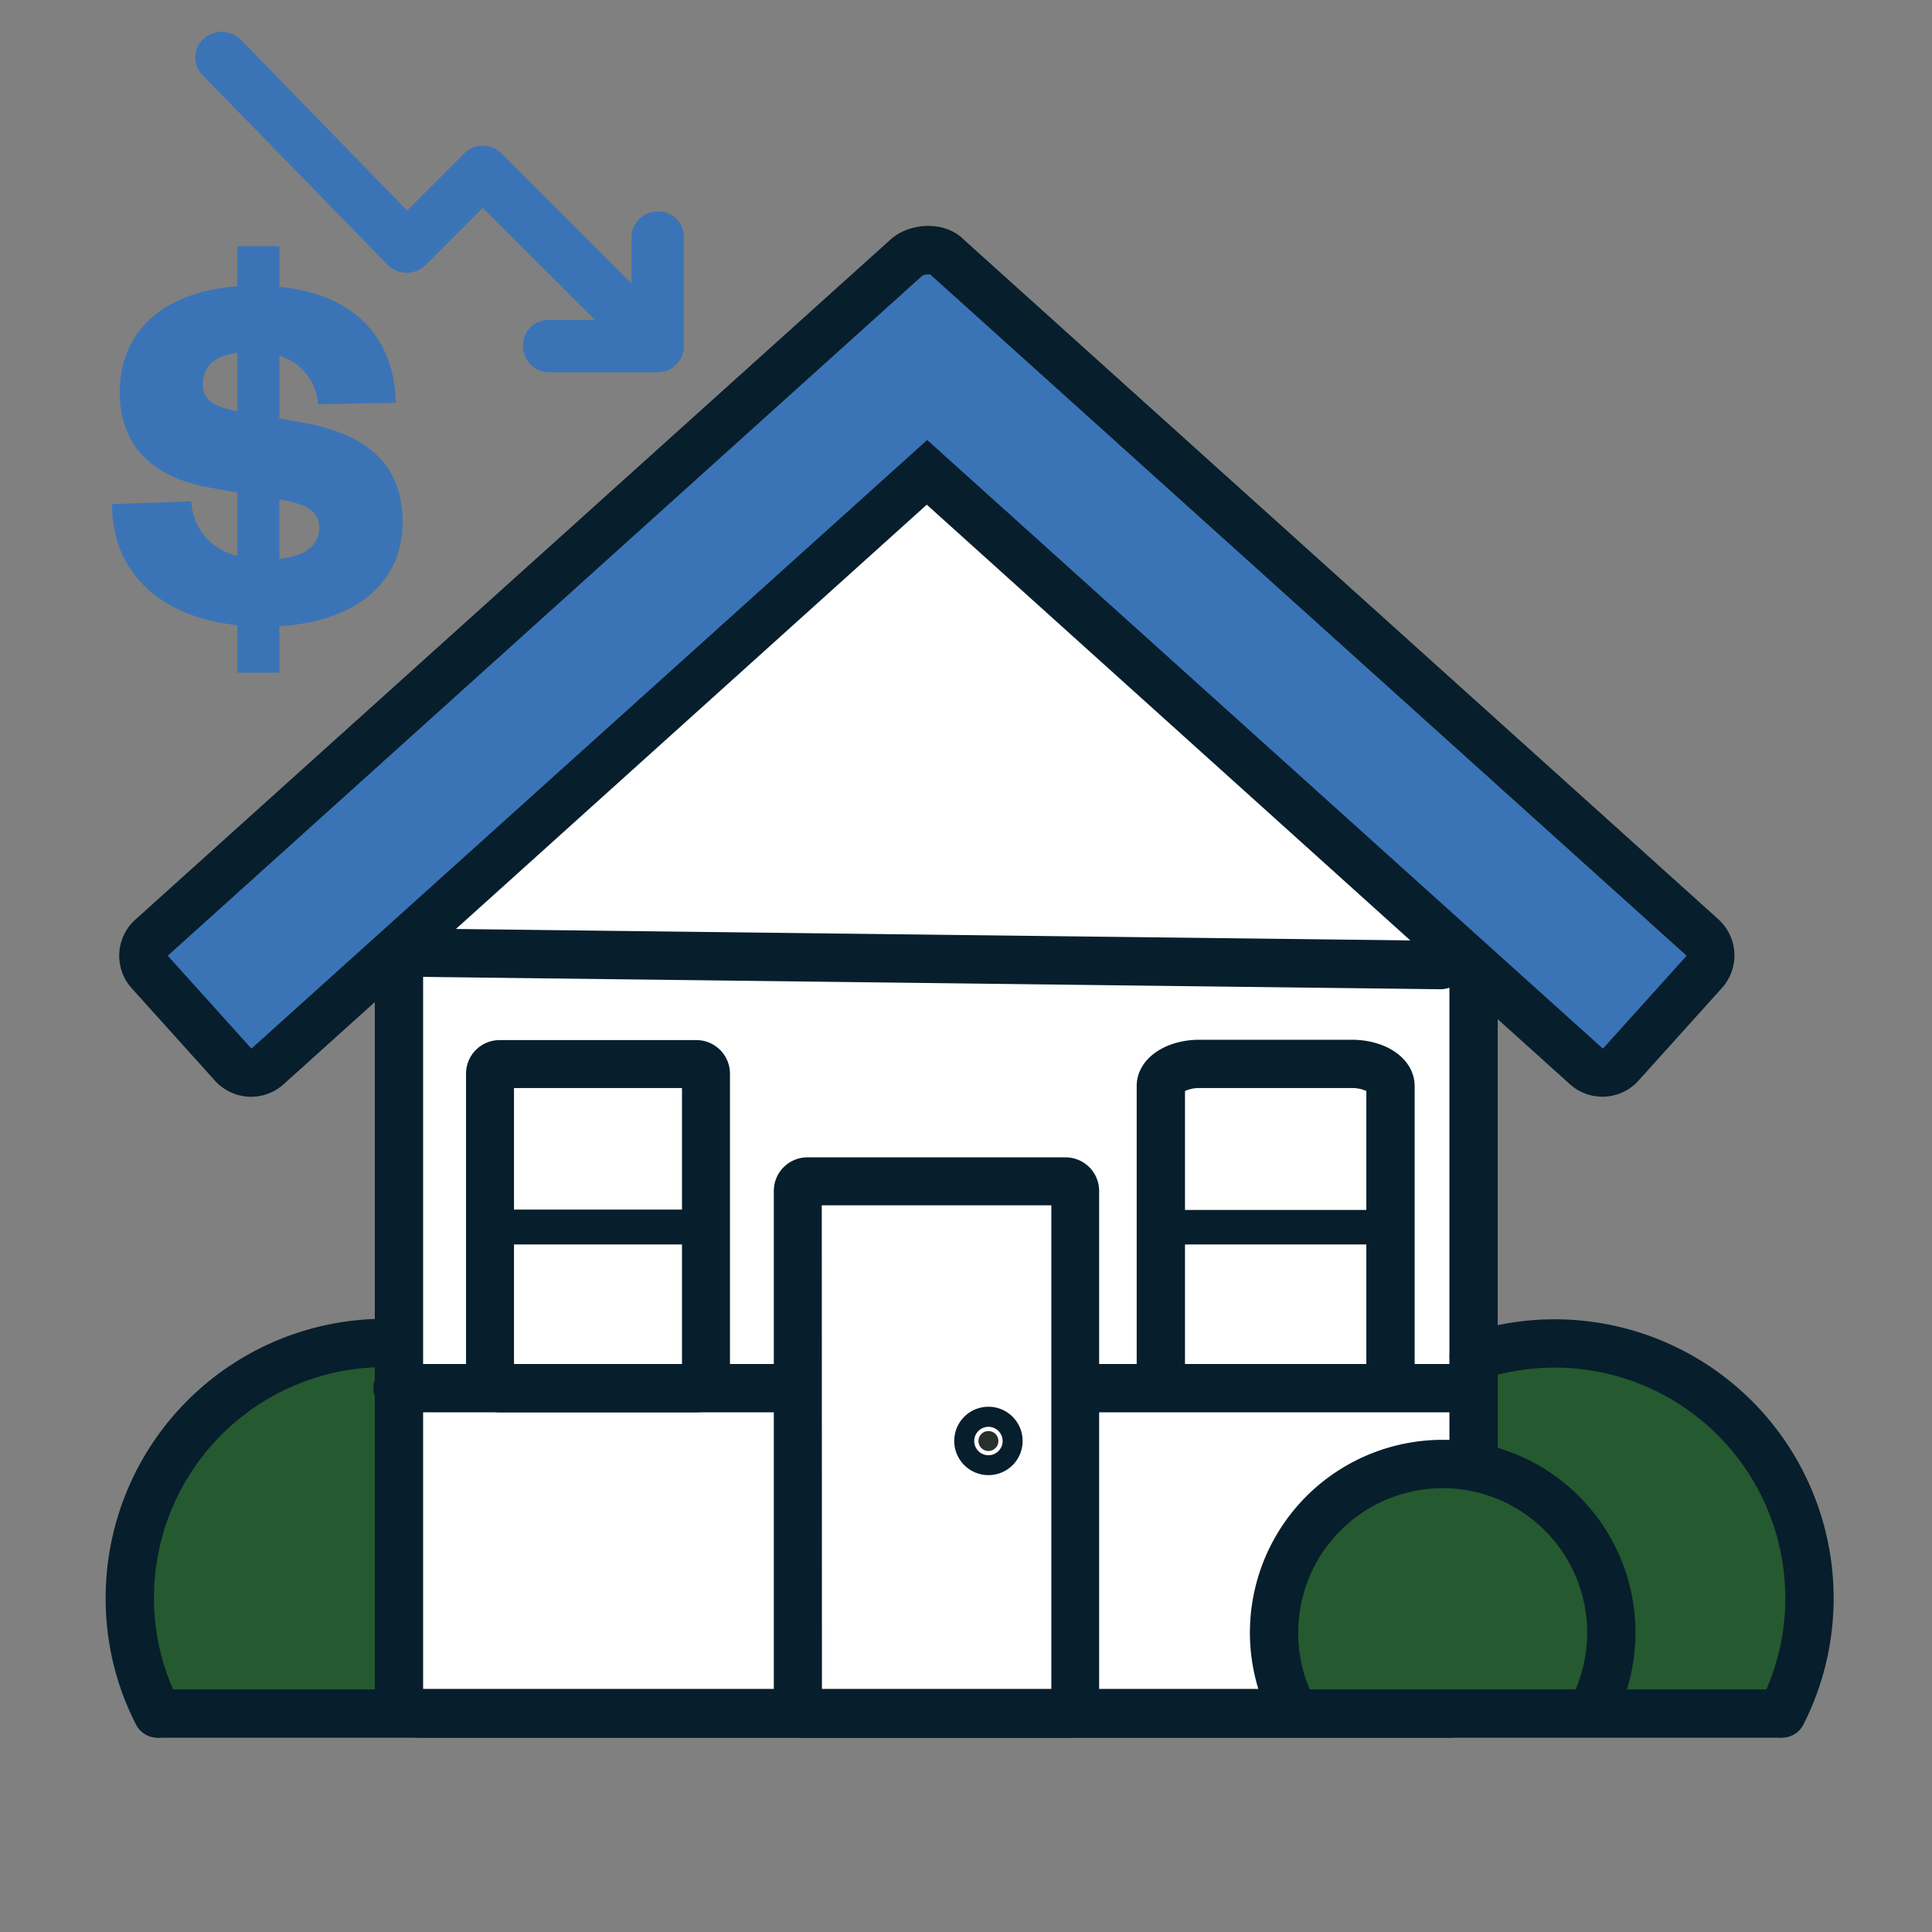 <svg xmlns="http://www.w3.org/2000/svg" viewBox="0 0 230 230"><rect x="0" y="0" width="230" height="230" fill="#808080" stroke="none"/><defs><style>.cls-1{fill:#fff;}.cls-2{fill:#272f2f;}.cls-3{fill:#071e2c;}.cls-4{fill:#25592f;}.cls-5{fill:#3b74b6;}.cls-6{fill:#333;}</style></defs><g id="Layer_1" data-name="Layer 1"><polygon class="cls-1" points="176.13 201.02 47.99 201.02 47.99 96.64 110.33 52.38 176.13 96.64 176.13 201.02"/><circle class="cls-2" cx="117.67" cy="171.55" r="1.19"/><path class="cls-3" d="M117.67,175.61a4.07,4.07,0,1,1,4.07-4.06A4.06,4.06,0,0,1,117.67,175.61Zm0-5.75a1.69,1.69,0,1,0,1.69,1.69A1.69,1.69,0,0,0,117.67,169.86Z"/><path class="cls-4" d="M18.75,204a30.33,30.33,0,0,1,27-44.09V204Z"/><path class="cls-4" d="M212.1,204a30.34,30.34,0,0,0-36.67-42.52v14.08s11,2,13.36,7.83,4.83,10.38,3,14.87-2.46,5.74-2.46,5.74Z"/><path class="cls-5" d="M110.33,56.24l78.49,70.7a2.92,2.92,0,0,0,4.12-.21l9.9-11a2.92,2.92,0,0,0-.21-4.11l-89.92-81c-1.08-1.19-3.62-1-4.81.05L18,111.62a2.91,2.91,0,0,0-.21,4.11l9.9,11a2.92,2.92,0,0,0,4.12.21l78.49-70.7Z"/><path class="cls-3" d="M190.77,130.56a5.78,5.78,0,0,1-3.87-1.48l-76.57-69-76.57,69a5.78,5.78,0,0,1-8.17-.43l-9.91-11a5.78,5.78,0,0,1,.43-8.17L106,28.53c2.18-2,6.42-2.35,8.74,0l89.83,80.91a5.8,5.8,0,0,1,.43,8.17l-9.91,11A5.76,5.76,0,0,1,190.77,130.56ZM110.49,32.67a1.53,1.53,0,0,0-.69.15L20,113.75a.06.06,0,0,0,0,.06l9.91,11h.05l80.42-72.43,80.41,72.43h.06l9.91-11a0,0,0,0,0,0-.06l-90-81.06A.65.65,0,0,0,110.49,32.67Z"/><path class="cls-3" d="M172.78,206.87H50.15a5.53,5.53,0,0,1-5.53-5.52V116.68a2.88,2.88,0,1,1,5.75,0v84.44H172.78a2.88,2.88,0,0,1,0,5.75Z"/><path class="cls-3" d="M126.85,206.87H96.12a4,4,0,0,1-4-4V141.78a4,4,0,0,1,4-4h30.73a4,4,0,0,1,4,4v61.05A4,4,0,0,1,126.85,206.87Zm-29-5.75h27.31V143.49H97.83Z"/><path class="cls-3" d="M82.9,168.13H59.48a4,4,0,0,1-4-4V127.82a4,4,0,0,1,4-4H82.9a4,4,0,0,1,4,4v36.27A4,4,0,0,1,82.9,168.13Zm-21.71-5.75h20V129.53h-20Z"/><path class="cls-3" d="M165.54,165.48a2.87,2.87,0,0,1-2.88-2.87V129.88a4.11,4.11,0,0,0-1.76-.35H142.83a4.15,4.15,0,0,0-1.76.35v32.73a2.88,2.88,0,0,1-5.75,0V129.3c0-3.15,3.23-5.52,7.51-5.52H160.9c4.28,0,7.51,2.37,7.51,5.52v33.31A2.87,2.87,0,0,1,165.54,165.48Z"/><path class="cls-3" d="M92.28,168.13H47.5a2.88,2.88,0,1,1,0-5.75H92.28a2.88,2.88,0,1,1,0,5.75Z"/><path class="cls-3" d="M175.43,168.13H130.89a2.88,2.88,0,1,1,0-5.75h44.54a2.88,2.88,0,0,1,0,5.75Z"/><path class="cls-3" d="M18.75,206.87a2.87,2.87,0,0,1-2.56-1.57,32.76,32.76,0,0,1-3.61-15.07A33.23,33.23,0,0,1,45.77,157a2.88,2.88,0,1,1,0,5.75,27.47,27.47,0,0,0-27.44,27.44,27.15,27.15,0,0,0,3,12.46,2.88,2.88,0,0,1-1.25,3.87A2.93,2.93,0,0,1,18.75,206.87Z"/><path class="cls-4" d="M153.88,203.59a20.07,20.07,0,1,1,35.44.41"/><path class="cls-3" d="M191.84,205.38l-5-2.76a17.2,17.2,0,1,0-32.29-8.26,16.89,16.89,0,0,0,1.92,7.9l-5.1,2.65a22.95,22.95,0,1,1,40.51.47Z"/><path class="cls-4" d="M175.43,161.48A30.33,30.33,0,0,1,212.1,204"/><path class="cls-3" d="M212.1,206.87a2.93,2.93,0,0,1-1.31-.31,2.88,2.88,0,0,1-1.25-3.87,27.15,27.15,0,0,0,3-12.46,27.46,27.46,0,0,0-36.18-26,2.87,2.87,0,0,1-1.83-5.45,33.21,33.21,0,0,1,40.15,46.55A2.88,2.88,0,0,1,212.1,206.87Z"/><path class="cls-5" d="M22.78,59.69a6.93,6.93,0,0,0,5.47,6.47V58.64l-3.11-.56C18.74,57,14.26,53.54,14.26,46.7c0-7.39,5.35-12,14-12.62V29.3h5v4.85c8.89.87,13.68,6,13.87,13.8l-9.27.18a6.47,6.47,0,0,0-4.6-5.78v7.46l2.74.5c8.2,1.43,11.93,5.41,11.93,11.81,0,7.83-6.34,11.93-14.67,12.43v5.53h-5V74.43c-8.89-.94-14.92-6-14.92-14.42Zm5.47-10.75V42c-2.67.37-4.1,1.55-4.1,3.79C24.15,47.82,25.89,48.51,28.25,48.94Zm5,10.51v7.08C36.21,66.22,38,65,38,62.8S36,59.94,33.22,59.45Z"/><path class="cls-3" d="M81.91,148.15H60A2.06,2.06,0,0,1,60,144H81.91a2.06,2.06,0,0,1,0,4.11Z"/><path class="cls-3" d="M165.54,148.15H138.2a2.06,2.06,0,1,1,0-4.11h27.34a2.06,2.06,0,0,1,0,4.11Z"/><path class="cls-3" d="M175.43,177.16a2.88,2.88,0,0,1-2.88-2.88v-57.6a2.88,2.88,0,1,1,5.75,0v57.6A2.88,2.88,0,0,1,175.43,177.16Z"/><path class="cls-3" d="M211.42,206.87H18.75a2.88,2.88,0,0,1,0-5.75H211.42a2.88,2.88,0,1,1,0,5.75Z"/><line class="cls-6" x1="47.5" y1="113.38" x2="171.71" y2="114.9"/><path class="cls-3" d="M171.71,117.77h0L47.46,116.26a2.88,2.88,0,0,1,0-5.75h0L171.74,112a2.88,2.88,0,0,1,0,5.75Z"/><path class="cls-5" d="M59.6,18.17,75.17,33.75V28.3a3.12,3.12,0,0,1,3.12-3.12,3,3,0,0,1,3.12,3.12V41.2a3.12,3.12,0,0,1-3.12,3.12H65.38a3.11,3.11,0,0,1-3.11-3.12,3,3,0,0,1,3.11-3.11h5.46L57.48,24.74l-6.89,6.89a3.22,3.22,0,0,1-4.34,0L24.17,9a3,3,0,0,1,0-4.33,3.31,3.31,0,0,1,2.23-.89,3.48,3.48,0,0,1,2.22.89L48.47,25.07l6.9-6.9A3.1,3.1,0,0,1,59.6,18.17Z"/></g></svg>
